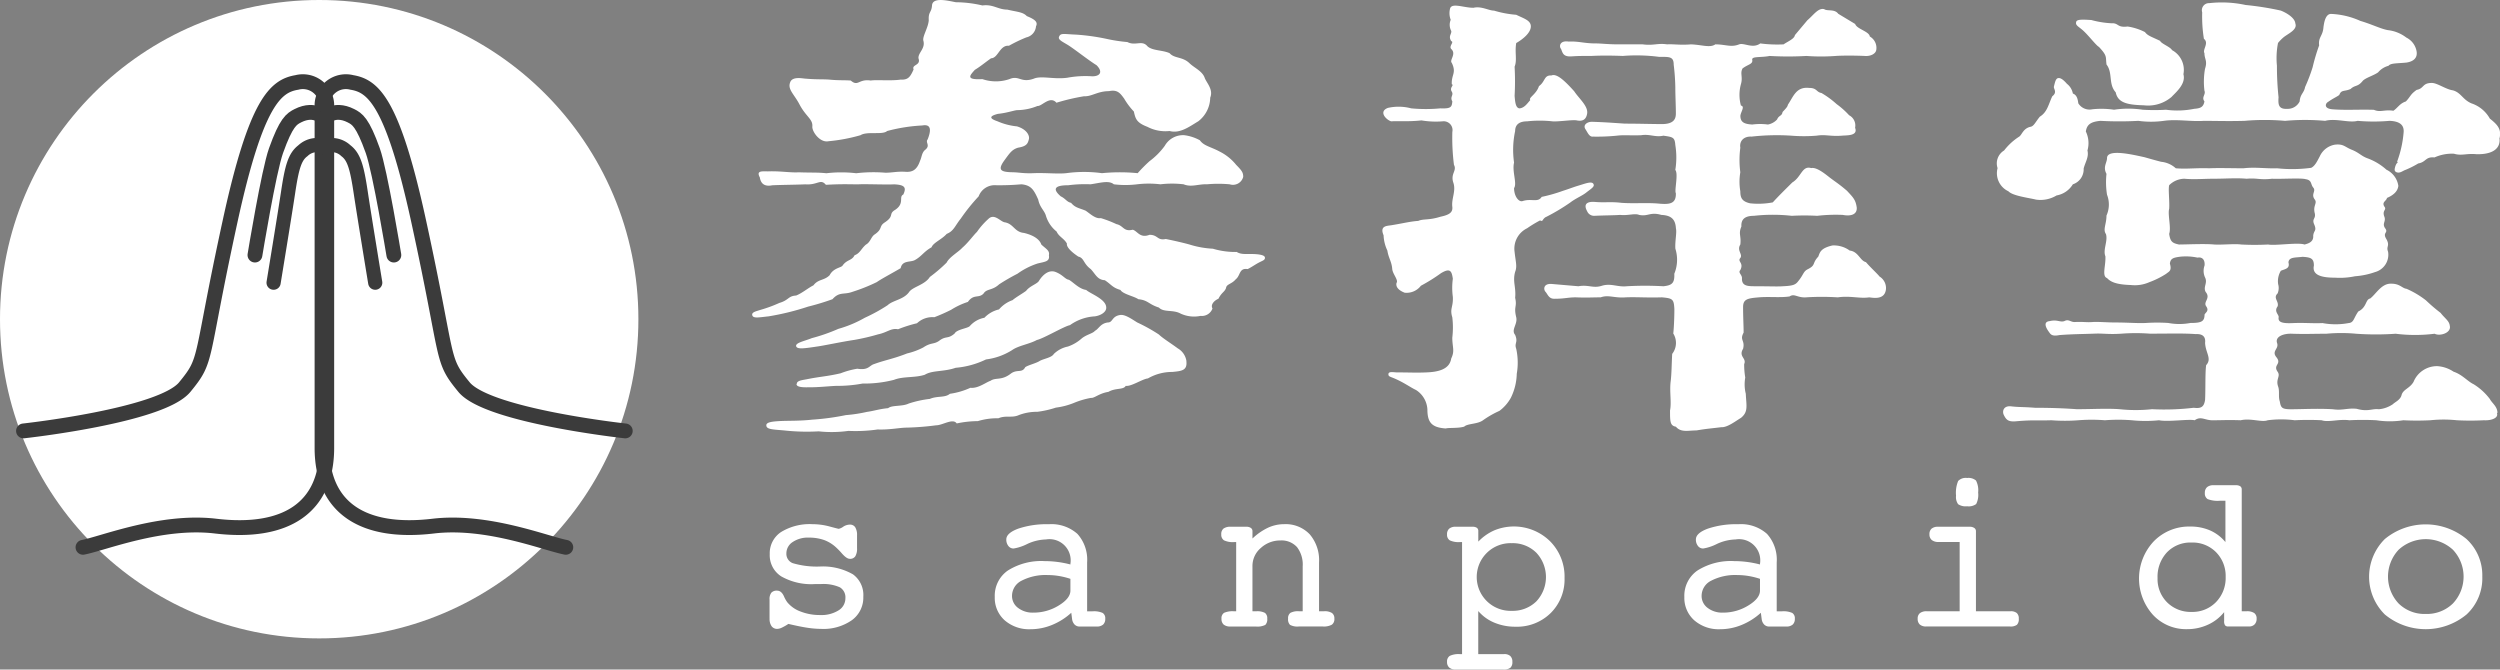 <svg xmlns="http://www.w3.org/2000/svg" xmlns:xlink="http://www.w3.org/1999/xlink" width="175.863" height="47.098" viewBox="0 0 175.863 47.098">
  <rect x="0" y="0" width="175.863" height="47.098" fill="#808080" stroke="none"/>
  <defs>
    <clipPath id="clip-path">
      <rect id="長方形_4747" data-name="長方形 4747" width="122.955" height="47.098" fill="#fff"/>
    </clipPath>
  </defs>
  <g id="グループ_2997" data-name="グループ 2997" transform="translate(-414.77 -7347)">
    <g id="グループ_2993" data-name="グループ 2993" transform="translate(414.77 7347)">
      <ellipse id="楕円形_460" data-name="楕円形 460" cx="22.454" cy="22.454" rx="22.454" ry="22.454" transform="translate(0 0)" fill="#fff"/>
      <path id="パス_891" data-name="パス 891" d="M96.75,372.825c1.417-.271,5.51-1.943,9.325-1.491,4.954.588,7.822-1.3,7.822-5.5V341.649a1.683,1.683,0,0,0-2.1-1.525c-1.49.248-2.864,1.355-4.688,9.717-2.191,10.043-1.536,9.685-3.2,11.713s-11.343,3.084-11.343,3.084" transform="translate(-90.912 -334.325)" fill="none" stroke="#3b3b3b" stroke-linecap="round" stroke-linejoin="round" stroke-width="1.043"/>
      <path id="パス_892" data-name="パス 892" d="M117.838,343.467c-.015-.336-.784-1.1-2-.483-.448.226-.824.458-1.54,2.462-.515,1.44-1.482,7.342-1.482,7.342" transform="translate(-94.882 -334.845)" fill="none" stroke="#3b3b3b" stroke-linecap="round" stroke-linejoin="round" stroke-width="1.043"/>
      <path id="パス_893" data-name="パス 893" d="M118.137,345.76a1.438,1.438,0,0,0-1.627.248c-.575.431-.781,1.175-1.045,2.943-.22,1.477-1.019,6.341-1.019,6.341" transform="translate(-95.2 -335.407)" fill="none" stroke="#3b3b3b" stroke-linecap="round" stroke-linejoin="round" stroke-width="0.998"/>
      <path id="パス_894" data-name="パス 894" d="M137.144,372.825c-1.418-.271-5.51-1.943-9.325-1.491-4.954.588-7.823-1.3-7.823-5.5V341.649a1.683,1.683,0,0,1,2.1-1.525c1.49.248,2.864,1.355,4.688,9.717,2.191,10.043,1.535,9.685,3.2,11.713s11.343,3.084,11.343,3.084" transform="translate(-97.343 -334.325)" fill="none" stroke="#3b3b3b" stroke-linecap="round" stroke-linejoin="round" stroke-width="1.043"/>
      <path id="パス_895" data-name="パス 895" d="M120.034,343.467c.015-.336.783-1.1,2-.483.449.226.825.458,1.541,2.462.515,1.44,1.482,7.342,1.482,7.342" transform="translate(-97.351 -334.845)" fill="none" stroke="#3b3b3b" stroke-linecap="round" stroke-linejoin="round" stroke-width="1.043"/>
      <path id="パス_896" data-name="パス 896" d="M120.06,345.76a1.438,1.438,0,0,1,1.627.248c.574.431.781,1.175,1.045,2.943.22,1.477,1.019,6.341,1.019,6.341" transform="translate(-97.356 -335.407)" fill="none" stroke="#3b3b3b" stroke-linecap="round" stroke-linejoin="round" stroke-width="0.998"/>
    </g>
    <g id="グループ_2992" data-name="グループ 2992" transform="translate(467.677 7347)">
      <g id="グループ_2991" data-name="グループ 2991" transform="translate(0 0)" clip-path="url(#clip-path)">
        <path id="パス_1016" data-name="パス 1016" d="M36.08,18.115c0,.163-.114.2-.305.293-.343.163-.533.326-.914.521-.61-.1-.5.456-.838.717-.305.359-.648.326-.685.619-.114.294-.305.294-.533.75-.305.13-.572.423-.419.685a.792.792,0,0,1-.838.521,2.248,2.248,0,0,1-1.409-.163c-.533-.293-1.18-.065-1.523-.423-.724-.228-.762-.522-1.448-.587-.267-.2-1.1-.359-1.257-.652-.571-.163-.648-.391-1.1-.684-.533-.032-.648-.424-.99-.783-.533-.391-.457-.783-.876-.88-.533-.359-.838-.685-.8-.913-.191-.359-.571-.489-.724-.847a2.247,2.247,0,0,1-.761-1.14c-.114-.359-.419-.554-.533-1.109-.305-.684-.495-1.01-1.181-1.076a17.409,17.409,0,0,1-1.79.066,1.2,1.2,0,0,0-1.219.782,13.382,13.382,0,0,0-1.257,1.564c-.419.522-.495.88-.99,1.076-.343.392-.952.62-1.067.945-.533.294-.685.62-1.143.88-.305.2-.914,0-1.028.587-.609.359-1.409.782-1.676.978a12.23,12.23,0,0,1-1.714.685c-.609.227-.914-.033-1.409.521a17.066,17.066,0,0,1-1.714.521,18.151,18.151,0,0,1-2.781.685c-.647.066-1.066.163-1.142-.065S.277,21.9.582,21.8a9.519,9.519,0,0,0,1.333-.489c.685-.2.609-.489,1.18-.521.419-.163.876-.554,1.219-.717.343-.456.762-.326,1.143-.717.267-.522.838-.522.914-.685.305-.424.648-.326.838-.717.38-.13.457-.456.8-.749.3-.163.343-.489.571-.685.648-.424.305-.587.761-.88.685-.456.229-.586.724-.88.685-.456.228-.912.571-1.076.229-.489.114-.684-.647-.717-.533.033-2.095-.032-2.513,0-.686,0-1.143-.032-2.286.033-.38-.456-.571.032-1.447-.033-.8.033-1.6.033-2.324.066-.495.1-.8-.066-.876-.554-.267-.489.153-.424.572-.424.914-.032,1.523.1,2.171.066.914.032,1.333,0,1.942.066a8.936,8.936,0,0,1,2.095,0A10.335,10.335,0,0,1,9.38,12.15c.495,0,.8-.1,1.409-.065.457.032.8-.1,1.028-.783.114-.228.114-.554.343-.749.42-.326,0-.521.191-.75.191-.489.343-1.108-.381-.977a11.931,11.931,0,0,0-2.475.391c-.305.293-1.409,0-1.866.293a11.976,11.976,0,0,1-2.248.424c-.609.13-1.18-.685-1.143-1.043.038-.521-.457-.685-.914-1.564-.38-.717-.838-1.043-.647-1.532.152-.456.914-.261,1.1-.261.762.065,1.181.032,1.638.065.685.066,1.067.032,1.524.066.533.456.533-.13,1.409,0C8.733,5.6,9.8,5.7,10.447,5.6c.533.032.685-.2.914-.717-.152-.359.533-.261.343-.782-.038-.392.5-.685.343-1.239-.077-.293.343-.912.38-1.434-.038-.619.191-.521.229-1.042.038-.62,1.143-.327,1.676-.229A8.366,8.366,0,0,1,16.2.384c.761-.1,1.1.293,1.751.293.686.163,1.1.163,1.372.456.572.228.8.423.648.717a.872.872,0,0,1-.686.782,10.6,10.6,0,0,0-1.219.587c-.647-.065-.761.88-1.256.88-.457.325-.762.586-1.143.815-.343.391-.685.716.533.652a2.95,2.95,0,0,0,1.9,0c.685-.294.8.294,1.714-.032.533-.228,1.41.065,2.362-.066a7.017,7.017,0,0,1,1.752-.1c.571,0,.761-.326.3-.782-.533-.326-1.523-1.109-1.98-1.4-.419-.261-.761-.391-.648-.619.114-.261.343-.163,1.219-.13a15.135,15.135,0,0,1,2.095.293,11.166,11.166,0,0,0,1.485.228c.572.294,1.029-.163,1.41.294.343.325,1.067.261,1.561.489.343.391.914.228,1.409.717.343.325.914.554,1.067,1.042.152.359.609.815.38,1.369a2.139,2.139,0,0,1-.838,1.662c-.648.391-1.295.88-2.019.685a2.722,2.722,0,0,1-1.561-.294c-.762-.293-.838-.554-.953-1.076a4.871,4.871,0,0,1-.685-.913c-.267-.358-.457-.652-1.067-.521-.8,0-1.219.391-1.752.359a14.776,14.776,0,0,0-1.942.456c-.456-.521-1.028.261-1.333.228a3.871,3.871,0,0,1-1.447.293c-.267.033-.724.2-1.333.261-.8.2-.419.392-.038.522a4.534,4.534,0,0,0,1.372.359c.685.2.914.652.838.912-.076.294-.152.49-.761.587-.419.13-.572.359-.952.88-.5.685-.267.815.456.847.572,0,.838.1,1.6.066.838-.033,1.714.065,2.286,0a9.21,9.21,0,0,1,2.513,0,12.854,12.854,0,0,1,2.513,0,10.276,10.276,0,0,1,.838-.847,4.974,4.974,0,0,0,1.067-1.076A1.477,1.477,0,0,1,30.4,9.51a3.078,3.078,0,0,1,1.1.359c.267.391.761.456,1.371.783a3.512,3.512,0,0,1,1.181.945c.419.423.495.554.495.847a.746.746,0,0,1-.952.521,8.661,8.661,0,0,0-1.6,0c-.571-.032-1.1.228-1.637,0a6.921,6.921,0,0,0-1.638,0,6.875,6.875,0,0,0-1.637,0,6.75,6.75,0,0,1-1.638,0c-.343-.294-.952-.1-1.637,0a9,9,0,0,0-1.561.066c-1.028,0-1.1.293-.533.782.343.163.419.392.724.456.3.359.571.359,1.028.554.3.2.685.587,1.067.521a8.109,8.109,0,0,1,1.1.424c.495.1.495.554,1.143.391.343.1.5.619,1.181.359.609,0,.533.423,1.143.294.648.13,1.333.293,1.676.391a6.589,6.589,0,0,0,1.637.293,5.5,5.5,0,0,0,1.676.228c.381.228.724.1,1.448.163.305.033.533.1.533.229m-5.522,7.3c.076.652-.343.685-.99.749a3.384,3.384,0,0,0-1.714.456c-.38.032-1.181.587-1.561.521-.153.294-.724.13-1.219.424-.648.1-.99.456-1.219.423a5.7,5.7,0,0,0-1.219.359,5.035,5.035,0,0,1-1.257.326,6.9,6.9,0,0,1-1.3.294,3.573,3.573,0,0,0-1.295.227c-.495.229-.914,0-1.448.229a4.593,4.593,0,0,0-1.447.2,7.354,7.354,0,0,0-1.485.163c-.267-.391-.99.131-1.448.131a19.25,19.25,0,0,1-2.057.163c-.495,0-1.219.163-2.056.13a10.823,10.823,0,0,1-2.057.1,8.526,8.526,0,0,1-2.095.032,14.7,14.7,0,0,1-2.437-.065C1.42,30.207,1,30.207,1,29.914c0-.2.343-.261.952-.294s1.371,0,2.285-.1A17.485,17.485,0,0,0,6.6,29.2a10.164,10.164,0,0,0,1.485-.227c.495-.066.838-.2,1.485-.261.267-.227.99-.1,1.447-.325a7.451,7.451,0,0,1,1.485-.326c.533-.228,1.067-.066,1.41-.359a5.2,5.2,0,0,0,1.447-.424c.533.066,1.1-.391,1.409-.489.381-.261.761,0,1.409-.489.457-.359.8-.032,1.028-.456.114-.13.8-.293,1.029-.456.3-.163.838-.227.99-.489a1.986,1.986,0,0,1,.99-.521,2.852,2.852,0,0,0,.953-.554c.343-.293.8-.359.952-.554.267-.13.38-.521.914-.587.343,0,.267-.424.838-.522.343-.065.8.261,1.219.522a11.852,11.852,0,0,1,1.524.847c.267.261.8.587,1.333.978a1.243,1.243,0,0,1,.609.913M3.1,24.373c-.076-.261.533-.359,1.1-.587a12.569,12.569,0,0,0,1.866-.652,8.186,8.186,0,0,0,1.866-.783,11.862,11.862,0,0,0,1.6-.88c.381-.359,1.143-.391,1.524-.945.267-.359,1.1-.489,1.447-1.043a10.627,10.627,0,0,0,1.181-1.01c.191-.392.838-.75,1.1-1.043.419-.359.838-.945,1.028-1.109a5.1,5.1,0,0,1,.8-.912c.419-.424.838.163,1.143.227.647.1.685.685,1.371.75.685.163,1.1.456,1.219.815.305.293.61.423.533.749.077.456-.267.456-.8.587a5.143,5.143,0,0,0-1.409.717A14.449,14.449,0,0,0,17.379,20c-.495.456-.876.294-1.1.652-.343.359-.685,0-1.1.587a5.117,5.117,0,0,0-1.18.554,12.7,12.7,0,0,1-1.181.522,1.576,1.576,0,0,0-1.219.424,9.544,9.544,0,0,0-1.333.423c-.495-.1-.761.228-1.409.359a14.85,14.85,0,0,1-1.676.391c-.876.13-2.095.392-2.552.456-.876.13-1.448.228-1.524,0m.038,2.64c0-.228.343-.261.685-.326.99-.2,1.448-.2,2.4-.423A5.892,5.892,0,0,1,7.4,25.937c.8.13.838-.228,1.18-.326.8-.293,1.333-.358,2.323-.749a4.763,4.763,0,0,0,1.143-.423c.533-.359.723-.2,1.1-.456.5-.391.609-.1,1.1-.522.152-.293.914-.359,1.067-.521a1.816,1.816,0,0,1,1.028-.587,2.048,2.048,0,0,1,1.028-.587,2.224,2.224,0,0,1,.952-.652c.228-.2.685-.456.952-.652.267-.359.8-.489.914-.717.267-.423.685-.782,1.143-.619.533.2.686.521.953.554.3.163.723.652,1.219.716.266.261,1.447.652,1.408,1.271,0,.261-.343.522-.8.587a3.323,3.323,0,0,0-1.752.619c-.381.066-1.866.945-2.324,1.043-.533.294-1.3.392-1.752.717a4.479,4.479,0,0,1-1.829.652,6.025,6.025,0,0,1-2.132.587c-.838.293-1.638.163-2.171.489-.685.228-1.524.1-2.171.359a8.357,8.357,0,0,1-2.209.261,9.648,9.648,0,0,1-1.866.163c-.647.032-1.18.1-1.866.1-.3,0-.914.032-.914-.228" transform="translate(0 0)" fill="#fff"/>
        <path id="パス_1017" data-name="パス 1017" d="M70.337,15.408c-.267.2-.153.326-.381.228a8.613,8.613,0,0,0-.914.554,1.591,1.591,0,0,0-.876,1.663c.076.717.191,1.01.038,1.4-.191.685.076,1.076,0,1.826.152.652-.114.587.076,1.369.114.49-.381.88-.076,1.239.228.554-.076.554.076.978a4.571,4.571,0,0,1,.038,1.76,4.012,4.012,0,0,1-.42,1.695,2.9,2.9,0,0,1-.8.913,6.707,6.707,0,0,0-1.143.652c-.381.294-1.1.228-1.333.456-.419.13-1.1.065-1.295.13-.99-.066-1.295-.424-1.295-1.336a1.726,1.726,0,0,0-.8-1.369c-.419-.2-.838-.522-1.524-.816-.305-.13-.419-.13-.419-.293,0-.228.381-.13.609-.13.914,0,1.333.032,2.057,0,.876-.032,1.637-.228,1.752-.978.267-.554.076-.783.076-1.467a5.994,5.994,0,0,0,0-1.434c-.191-.619.076-.717.038-1.434a4.706,4.706,0,0,1,0-1.271c-.077-.554-.191-.783-.838-.392a12.239,12.239,0,0,1-1.409.88,1.262,1.262,0,0,1-1.143.489c-.343-.13-.648-.359-.572-.685.153-.2-.267-.619-.3-.978-.038-.522-.267-.783-.343-1.3a2.755,2.755,0,0,1-.267-1.076c-.305-.717.3-.652.609-.717.8-.131,1.295-.261,1.828-.294.381-.163.724-.032,1.562-.293.609-.13.876-.294.838-.685-.076-.587.267-1.108.076-1.695-.228-.652.267-.847.038-1.271a15.229,15.229,0,0,1-.114-2.314.621.621,0,0,0-.648-.75A6.116,6.116,0,0,1,61.615,8.6c-.953.1-1.6.032-2.133.065-.343-.1-.914-.684-.229-.945a3.451,3.451,0,0,1,1.638.032,10.846,10.846,0,0,0,2.057,0c.761.032.8-.1.838-.489-.191-.326.114-.424-.038-.685-.19-.294.191-.456,0-.522-.038-.684.343-.782,0-1.5-.19-.2.343-.619-.038-.978-.191-.2.228-.49,0-.554-.229-.359.038-.489,0-.717a.907.907,0,0,1-.038-.783,1.277,1.277,0,0,1-.038-.815c.152-.391.952-.032,1.637-.032.571-.13,1.067.2,1.447.2a7.382,7.382,0,0,0,1.562.293c.533.261,1.028.392,1.028.815,0,.456-.571.913-1.028,1.173-.114.652.076,1.206-.114,1.662a18.49,18.49,0,0,1,0,2.054c.038.456.076.847.343.88.343-.032.533-.326.762-.587-.152-.163.419-.391.609-.978.457-.326.343-.783.876-.75.381-.163.952.392,1.6,1.108.343.522.99,1.043.914,1.565-.076.489-.381.554-.724.489-.267-.066-1.295.1-1.714.065a8.206,8.206,0,0,0-1.79,0c-.456,0-.838.163-.838.685a6.273,6.273,0,0,0-.076,2.217c-.153.619.228,1.466,0,1.793,0,.587.343,1.01.609.912.609-.2,1.067.131,1.333-.293a10.961,10.961,0,0,0,1.485-.423c.419-.131.647-.229,1.066-.359.457-.131.914-.326,1.067-.163.153.2-.076.326-.457.619-.267.228-.761.424-1.142.717a14.158,14.158,0,0,1-1.752,1.043M92.123,1.817c.114.359.99.521,1.029.88a.919.919,0,0,1,.456.945c-.038.261-.38.456-.8.424-.686-.033-1.638-.033-2.057,0a14.061,14.061,0,0,1-2.057,0,22.746,22.746,0,0,1-2.589,0c-.648.13-1.3,0-1.219.293.038.294-.305.294-.686.587-.191.359.038.587-.114,1.108a2.842,2.842,0,0,0,0,1.5c.3.066,0,.424-.038.717,0,.456.267.587.838.619a4.2,4.2,0,0,1,1.1,0,1.161,1.161,0,0,0,.647-.359c.114-.293.343-.228.381-.521.343-.359.343-.391.381-.522.38-.554.571-1.271,1.485-1.173.571,0,.495.293.876.359a6.466,6.466,0,0,1,1.067.782,5.822,5.822,0,0,1,.876.783.808.808,0,0,1,.419.88c.229.587-.609.522-.914.554-.838.066-1.143-.1-1.79,0a10.919,10.919,0,0,1-1.79,0,15.89,15.89,0,0,0-2.78.066c-.572-.033-.876.325-.8.782a6.564,6.564,0,0,0,0,1.728,3.894,3.894,0,0,0,0,1.336c0,.456.114.717.685.847a5.4,5.4,0,0,0,1.6-.066c.381-.423.914-.945,1.371-1.4.648-.392.685-1.207,1.333-1.011.419-.1,1.143.554,1.372.717.343.261.571.391,1.143.88.419.456.609.619.685,1.173.038.424-.3.652-.99.522a11.406,11.406,0,0,0-1.79.065,16.489,16.489,0,0,0-1.79,0,12.017,12.017,0,0,0-2.666,0c-.571,0-.914.2-.876.75-.228.521,0,.652-.076,1.271-.267.424.191.685,0,.945-.228.261.267.326,0,.848-.191.2.152.325.114.619,0,.489.38.521.876.521,1.1,0,1.6.032,2.019,0,.685-.032.876-.1,1.066-.359.381-.456.343-.685.686-.847.571-.294.267-.391.724-.88.114-.294.152-.587.99-.783a1.894,1.894,0,0,1,1.219.359c.609.066.723.717,1.143.815.267.325.838.847.952,1.01a.955.955,0,0,1,.457.88c-.077.783-.876.62-1.181.587-.685.1-1.333-.13-2.209,0a17.323,17.323,0,0,0-2.248,0c-.609.033-.8-.293-1.143-.065-.647.1-1.447,0-2.171.065-.8.066-1.1.131-1.1.685,0,.717.038,1.3.038,1.793-.3.554.114.522-.038,1.141-.343.554.267.652.076,1.076a5.441,5.441,0,0,0,.076.945,2.722,2.722,0,0,0,.038,1.14c.038.848.191,1.271-.343,1.7-.343.2-.953.684-1.372.652-.8.1-.99.1-1.752.228-.572,0-1.1.163-1.448-.261C79.1,30.076,79.1,29.782,79.1,29c.114-.554-.038-1.271.038-1.988.076-.554.076-1.369.114-1.988a1.255,1.255,0,0,0,.076-1.434c.038-.326.077-1.043.077-1.728-.038-.684-.114-.749-.876-.815-1.1.033-1.79-.032-2.552,0-.762.066-1.219-.2-1.753,0-.647,0-.952.033-1.752,0-.571,0-.761.1-1.523.1-.381,0-.457-.325-.609-.489s-.153-.587.419-.554l1.9.163c.685-.13,1.028.163,1.637-.032.648-.2,1.1.1,1.753.032a22.842,22.842,0,0,1,2.589,0c.533-.066.8-.163.762-.88a2.579,2.579,0,0,0,.076-1.76c-.038-.522.114-1.141.038-1.435-.038-.684-.38-.912-1.028-.945-.8-.228-.914.13-1.561,0-.305-.13-.8.065-1.333,0-.381.032-1.143.032-1.829.065a.527.527,0,0,1-.495-.326c-.305-.554.076-.684.533-.652.761.066,1.067-.032,1.9.066.99.065,1.79-.033,2.742.065.571.032,1.1.032,1.066-.749-.114-.163.191-1.369-.038-1.63a5.473,5.473,0,0,0,0-1.76c-.038-.554-.191-.554-.838-.652-.571.13-.952-.13-1.561-.032-.8.032-1.181-.033-1.714.032a14.166,14.166,0,0,1-1.676.066c-.267.032-.38-.294-.533-.522-.191-.293.114-.521.457-.521.952.032,1.333.065,2.324.13.99,0,1.981.032,2.59.032.876,0,.99-.391.99-.749,0-.554-.038-1.238-.038-1.826a14.992,14.992,0,0,0-.114-1.6c0-.587-.305-.554-1.028-.554a12.174,12.174,0,0,0-2.552-.065c-.914-.033-1.524-.033-2.209,0-.762,0-.914,0-1.409.032-.572.032-.609-.228-.724-.521-.152-.163-.114-.619.533-.521.724-.033,1.067.13,1.9.13.419,0,.838.066,1.638.066h1.676c.761.1,1.028-.1,1.714,0,.419-.032.914.065,1.676,0,.8.032,1.333.261,1.714,0,.724,0,1.1.228,1.676,0,.343-.13.952.326,1.485-.066a9.168,9.168,0,0,0,1.637.066c.343-.228.761-.391.8-.652l.876-1.043c.457-.392.762-.88,1.181-.783.228.163.724-.032.99.326Z" transform="translate(-14.528 -0.13)" fill="#fff"/>
        <path id="パス_1018" data-name="パス 1018" d="M151.611,9.762c.114.913-.762,1.173-1.638,1.141-.685-.066-1.028.13-1.561-.032a2.972,2.972,0,0,0-1.371.261c-.648-.066-.572.325-1.143.423a6.37,6.37,0,0,1-.99.489c-.191.1-.343.2-.533.131-.153-.066-.153-.163-.115-.326.115-.456.267-.294.152-.424a7.648,7.648,0,0,0,.457-2.053c.038-.424-.152-.783-.99-.814a13.07,13.07,0,0,1-2.247,0c-.609.163-1.523-.2-2.285,0a15.762,15.762,0,0,0-2.818,0,16.54,16.54,0,0,0-2.857,0c-1.219.032-2.019,0-2.857,0-.875.065-1.9-.131-2.818,0a6.569,6.569,0,0,1-1.79,0,24.4,24.4,0,0,1-2.666,0c-.685.065-.952.26-1.027.749a1.875,1.875,0,0,1,.114,1.336c.114.457-.153.815-.267,1.271a1.109,1.109,0,0,1-.761,1.109,1.672,1.672,0,0,1-1.143.782,2.185,2.185,0,0,1-1.447.294c-.534-.131-1.638-.261-1.943-.587a1.4,1.4,0,0,1-.761-1.629,1.056,1.056,0,0,1,.457-1.239,4.2,4.2,0,0,1,1.067-.978c.191-.13.267-.553.762-.684.266-.033.342-.293.685-.716.533-.327.611-.881.877-1.436.38-.293.076-.52.114-.683.076-.294.114-.523.267-.587.191-.066.42.13.648.391a1.127,1.127,0,0,1,.419.685c.267.1.343.359.381.685a.928.928,0,0,0,.99.423,6.033,6.033,0,0,1,1.524.032,6.754,6.754,0,0,1,2.019,0,13.505,13.505,0,0,0,1.638,0,5.883,5.883,0,0,0,1.98-.064c.419-.033.648-.1.724-.523-.229-.293.114-.489,0-.749a5.263,5.263,0,0,1,.038-1.532c.191-.587-.038-.685-.038-1.109-.152-.261.343-.717-.038-1.01A9.957,9.957,0,0,1,130.7.929.5.5,0,0,1,131.2.278a7.887,7.887,0,0,1,2.552.13A20.683,20.683,0,0,1,136.224.8c.267.1.99.456,1.029.912.152.424-.457.685-.8.945a2.856,2.856,0,0,0-.42.424,5.518,5.518,0,0,0-.076,1.6,20.689,20.689,0,0,0,.114,2.217c-.038.521,0,.847.609.816a.932.932,0,0,0,.876-.523c.038-.521.305-.586.381-1.01a12.066,12.066,0,0,0,.533-1.4,13.594,13.594,0,0,1,.457-1.532c-.075-.587.267-.652.305-1.3.038-.229.114-.913.533-.913a5.556,5.556,0,0,1,2.057.49c.875.26,1.408.553,1.942.651a2.6,2.6,0,0,1,1.295.522,1.338,1.338,0,0,1,.724.978c.077.489-.267.717-.724.783-.685.065-1.1.032-1.256.227a1.422,1.422,0,0,0-.724.456c-.305.228-.914.391-1.1.62-.343.423-.533.261-.838.554-.457.2-.648.032-.8.423-.227.163-.38.2-.838.521-.152.13-.227.457.42.489.875.066,1.865,0,2.855.032.457.2.724-.032,1.372.066.3-.2.456-.522.876-.653.343-.359.3-.489.762-.815.533-.1.381-.488,1.067-.488.382,0,.99.456,1.485.521.571.163.686.652,1.295.913a2.324,2.324,0,0,1,1.3,1.075c.495.392.838.719.685,1.369m-.191,19.328c.152.392-.457.554-.914.522a18.419,18.419,0,0,1-1.9,0,8.934,8.934,0,0,0-1.866,0,18.6,18.6,0,0,1-1.9,0,6.159,6.159,0,0,1-1.9,0,18.4,18.4,0,0,0-1.9,0c-.723-.1-1.485.163-1.942,0a18.419,18.419,0,0,0-1.9,0,7.424,7.424,0,0,0-1.9,0c-.419.163-1.181-.163-1.9,0-.914-.032-1.257,0-1.9,0-.609.032-.875-.326-1.333,0-.419-.1-1.866.13-2.513,0a9.315,9.315,0,0,1-1.906,0,12.282,12.282,0,0,0-1.9,0,11.843,11.843,0,0,0-1.867,0,12.445,12.445,0,0,1-1.9,0c-.876.032-1.257-.032-2.4.065-.61.066-.763-.065-.952-.456-.114-.261,0-.652.533-.587.57.065.8.032,1.675.1,1.028,0,2.019.033,2.933.1,1.066,0,2.132-.065,3.008,0a10.655,10.655,0,0,0,2.285,0,17.384,17.384,0,0,0,2.933-.1c.534.066.724-.065.8-.554.038-.717,0-1.956.076-2.445.419-.456-.038-.847-.076-1.564.038-.293-.038-.652-.648-.619-.876-.065-1.828-.032-3.236-.032a13.251,13.251,0,0,0-1.982,0c-.952.065-1.294-.032-1.941,0-.877.032-1.562.032-2.438.1-.5.1-.61-.032-.723-.2-.343-.456-.343-.749.037-.782.533-.13.724.1,1.029,0,.305-.163.42.065.724.065.609-.032.8.032,1.256,0,.38-.032.99.032,1.676.032.838,0,1.561.066,2.095.033a12.136,12.136,0,0,1,1.562,0,4.169,4.169,0,0,0,1.561,0c.762,0,.99-.1.99-.587.076-.163.343-.261.115-.587s.343-.554-.038-1.01c-.19-.358.153-.618-.038-1.01a1.108,1.108,0,0,1-.038-.848c.038-.391-.152-.619-.495-.554a3.9,3.9,0,0,0-1.218-.066c-.5.066-.686.13-.725.489.153.523-.076.554-.267.718a5.977,5.977,0,0,1-1.18.586,2.517,2.517,0,0,1-1.3.2c-.99-.033-1.408-.2-1.676-.49-.38-.13-.076-.88-.114-1.532-.19-.456.191-1.075.038-1.564-.228-.326.038-.685.038-1.3a1.893,1.893,0,0,0,.038-1.466,5.575,5.575,0,0,1-.038-1.468c-.267-.488.038-.781.038-1.108,0-.685,1.866-.228,2.628-.065.457.13.8.228,1.181.325a1.781,1.781,0,0,1,1.029.456c.8.066,1.295-.032,2.361,0,.609-.032,1.676,0,2.4,0,.838-.1,1.6.032,2.362,0a9.954,9.954,0,0,0,2.4-.032c.267-.13.419-.456.609-.815a1.427,1.427,0,0,1,1.066-.815c.61-.066.686.163,1.182.359s.648.423,1.066.587a4.1,4.1,0,0,1,1.371.815,1.5,1.5,0,0,1,.838,1.14c-.038.326-.267.621-.8.847-.038.229-.419.294-.152.652.114.2-.19.228-.038.652.152.359-.191.489.075.847.229.327-.227.261.077.75.266.489-.038.489.115.88a1.264,1.264,0,0,1-.915,1.434,5.351,5.351,0,0,1-1.409.294,5.165,5.165,0,0,1-1.409.1c-.838,0-1.637-.131-1.485-.848,0-.489-.191-.586-.8-.619-.5.066-.953,0-.99.392.114.423-.191.456-.533.586a1.42,1.42,0,0,0-.191.945.985.985,0,0,1-.038.652c-.343.326.114.554,0,.912-.267.359.076.554.076.751-.076.39.305.456,1.029.423.762-.033,1.371.032,2.056,0a4.955,4.955,0,0,0,1.829,0c.381-.033.343-.326.685-.816.61-.292.495-.847.838-.912.42-.326.8-1.075,1.487-1.043.609,0,.761.326,1.066.359a6.222,6.222,0,0,1,1.371.815,12.012,12.012,0,0,0,1.029.88c.3.392.609.554.647.913.115.489-.685.749-1.067.554a11.021,11.021,0,0,1-2.742,0,19.908,19.908,0,0,1-2.78,0,11.24,11.24,0,0,0-2.095,0c-.99,0-1.448.032-2.4,0-.609-.032-1.219.2-1.067.652.152.424-.42.554-.038,1.011.381.489-.267.521.076,1.01.229.326-.152.521.038,1.043.115.326,0,.717.115,1.042.076.456.152.554.8.554.761,0,1.866-.065,2.932,0,.685.1,1.028-.1,1.677-.032.8.228,1.1-.032,1.561.032a2.087,2.087,0,0,0,.99-.359c.114-.13.533-.293.61-.652.115-.392.571-.456.838-.913a1.778,1.778,0,0,1,1.676-1.108,2.327,2.327,0,0,1,1.143.391c.609.2.99.685,1.409.88a4.2,4.2,0,0,1,1.143,1.043c.153.294.533.522.533.978m-29.1-26.857c-.343-.326-.61-.391-.533-.652.038-.2.533-.163,1.066-.131a6.64,6.64,0,0,0,1.409.228c.533-.032.381.326,1.143.228a4.074,4.074,0,0,1,1.219.391c.191.261.457.326,1.067.619.076.2.724.424.838.652a1.577,1.577,0,0,1,.8,1.695c.191.685-.533,1.271-.838,1.6a2.543,2.543,0,0,1-1.942.586c-1.143-.033-1.83-.163-1.982-.913-.533-.587-.191-1.369-.647-1.955-.077-.554.077-.587-.533-1.239-.191-.1-.685-.749-1.066-1.108M137.9,17.259c.228-.065.647-.163.609-.619.038-.391.266-.326.076-.782-.191-.423.114-.392.038-.783-.152-.554.191-.717,0-.978-.3-.392.114-.587-.114-.848-.191-.227-.077-.521-.533-.587-.305-.1-1.79,0-2.362-.032-.876.1-1.028-.066-1.79,0-.724-.066-1.485,0-2.324,0-.685,0-1.371.065-2.056,0a1.546,1.546,0,0,0-1.067.456c-.076.294.038,1.109,0,1.663-.114.39.153,1.335,0,1.759.077.554.229.652.685.749.533,0,1.828-.065,2.476,0,.609.033,1.448-.065,1.9,0a18.257,18.257,0,0,0,1.906,0c.456.1,2.095-.163,2.552,0" transform="translate(-28.693 -0.057)" fill="#fff"/>
        <path id="パス_1019" data-name="パス 1019" d="M1.629,55.6V54.254a.726.726,0,0,1,.126-.478.509.509,0,0,1,.406-.145q.311,0,.493.426a2.169,2.169,0,0,0,.22.387,2.173,2.173,0,0,0,.941.657,3.7,3.7,0,0,0,1.374.246,2.277,2.277,0,0,0,1.29-.326.993.993,0,0,0,.486-.858.816.816,0,0,0-.391-.767,2.85,2.85,0,0,0-1.34-.227H4.817a4.274,4.274,0,0,1-2.361-.539,1.76,1.76,0,0,1-.813-1.564,1.789,1.789,0,0,1,.793-1.556,3.855,3.855,0,0,1,2.228-.554,4.6,4.6,0,0,1,1.192.163c.4.108.618.163.637.163a.819.819,0,0,0,.319-.148.867.867,0,0,1,.463-.148.427.427,0,0,1,.383.19,1.043,1.043,0,0,1,.126.569v.888a1.054,1.054,0,0,1-.122.581.432.432,0,0,1-.386.179q-.228,0-.563-.386a5.178,5.178,0,0,0-.386-.4,2.531,2.531,0,0,0-.858-.536A3.183,3.183,0,0,0,4.4,49.9a1.92,1.92,0,0,0-1.15.315.951.951,0,0,0-.437.8.7.7,0,0,0,.448.683,5.957,5.957,0,0,0,1.928.235,4.26,4.26,0,0,1,2.308.551,1.8,1.8,0,0,1,.728,1.582,1.96,1.96,0,0,1-.8,1.64,3.49,3.49,0,0,1-2.171.615,6.618,6.618,0,0,1-.965-.08q-.531-.08-1.335-.27a3.616,3.616,0,0,1-.456.261.8.8,0,0,1-.319.088.476.476,0,0,1-.406-.187.87.87,0,0,1-.141-.535" transform="translate(-0.402 -12.082)" fill="#fff"/>
        <path id="パス_1020" data-name="パス 1020" d="M28.046,55.188a4.58,4.58,0,0,1-1.356.857,3.971,3.971,0,0,1-1.506.3,2.612,2.612,0,0,1-1.826-.63,2.109,2.109,0,0,1-.694-1.64,2.155,2.155,0,0,1,.922-1.86,4.4,4.4,0,0,1,2.593-.661,6.946,6.946,0,0,1,.888.057,7.3,7.3,0,0,1,.919.179v-.053a1.492,1.492,0,0,0-1.716-1.708,3.331,3.331,0,0,0-1.321.319,3.24,3.24,0,0,1-.964.319.448.448,0,0,1-.364-.179.706.706,0,0,1-.145-.459q0-.447.839-.759a6.255,6.255,0,0,1,2.144-.311,2.749,2.749,0,0,1,2.019.679,2.714,2.714,0,0,1,.683,2.008v3.439h.372a1.522,1.522,0,0,1,.721.114.443.443,0,0,1,.182.41.524.524,0,0,1-.151.41.663.663,0,0,1-.456.137H28.638a.489.489,0,0,1-.349-.13.662.662,0,0,1-.182-.371ZM27.985,52.8a5.465,5.465,0,0,0-.809-.2,4.769,4.769,0,0,0-.777-.065,3.664,3.664,0,0,0-1.845.395,1.194,1.194,0,0,0-.676,1.063,1.039,1.039,0,0,0,.422.85,1.672,1.672,0,0,0,1.074.334,3.356,3.356,0,0,0,1.787-.5q.824-.5.824-1.051Z" transform="translate(-5.594 -12.082)" fill="#fff"/>
        <path id="パス_1021" data-name="パス 1021" d="M44.867,55.081V50.215h-.144a1.447,1.447,0,0,1-.71-.122.461.461,0,0,1-.194-.425.485.485,0,0,1,.16-.406.839.839,0,0,1,.516-.126H45.58a.537.537,0,0,1,.319.084.267.267,0,0,1,.114.227v.517a4.176,4.176,0,0,1,1.1-.763,2.7,2.7,0,0,1,1.128-.246,2.332,2.332,0,0,1,1.8.713,2.8,2.8,0,0,1,.656,1.973v3.439h.359a.937.937,0,0,1,.551.125.464.464,0,0,1,.168.4.476.476,0,0,1-.179.421,1.165,1.165,0,0,1-.636.126H49.279a1.1,1.1,0,0,1-.624-.114.546.546,0,0,1-.136-.433.469.469,0,0,1,.16-.41,1.12,1.12,0,0,1,.6-.114h.267V51.923a2.016,2.016,0,0,0-.4-1.355,1.464,1.464,0,0,0-1.171-.467,2.006,2.006,0,0,0-1.369.524,1.66,1.66,0,0,0-.594,1.3v3.158h.266a1.144,1.144,0,0,1,.615.114.471.471,0,0,1,.16.41.546.546,0,0,1-.137.433,1.214,1.214,0,0,1-.668.114H44.457a.706.706,0,0,1-.467-.133.515.515,0,0,1-.156-.414.448.448,0,0,1,.179-.414,1.483,1.483,0,0,1,.7-.11Z" transform="translate(-10.815 -12.082)" fill="#fff"/>
        <path id="パス_1022" data-name="パス 1022" d="M67.1,58.15h1.822a.609.609,0,0,1,.433.136.538.538,0,0,1,.145.41.529.529,0,0,1-.141.417.769.769,0,0,1-.5.122H65.519a.678.678,0,0,1-.459-.137.506.506,0,0,1-.155-.4.462.462,0,0,1,.194-.425,1.466,1.466,0,0,1,.717-.121h.145V50.27h-.145a1.475,1.475,0,0,1-.717-.121.462.462,0,0,1-.194-.426.5.5,0,0,1,.155-.4.694.694,0,0,1,.459-.133h1.154a.562.562,0,0,1,.33.076.272.272,0,0,1,.1.235v.737a3.5,3.5,0,0,1,1.143-.8,3.63,3.63,0,0,1,3.9.768A3.523,3.523,0,0,1,73.17,52.8a3.318,3.318,0,0,1-.972,2.46,3.375,3.375,0,0,1-2.482.963,3.787,3.787,0,0,1-1.481-.284A3,3,0,0,1,67.1,55.12Zm2.354-3.044a2.365,2.365,0,0,0,1.731-.664,2.5,2.5,0,0,0,0-3.423,2.354,2.354,0,0,0-1.727-.672,2.381,2.381,0,1,0,0,4.759" transform="translate(-16.019 -12.137)" fill="#fff"/>
        <path id="パス_1023" data-name="パス 1023" d="M92.45,55.188a4.58,4.58,0,0,1-1.356.857,3.971,3.971,0,0,1-1.506.3,2.612,2.612,0,0,1-1.826-.63,2.109,2.109,0,0,1-.694-1.64,2.155,2.155,0,0,1,.922-1.86,4.4,4.4,0,0,1,2.593-.661,6.945,6.945,0,0,1,.888.057,7.3,7.3,0,0,1,.919.179v-.053a1.492,1.492,0,0,0-1.716-1.708,3.331,3.331,0,0,0-1.321.319,3.24,3.24,0,0,1-.964.319.448.448,0,0,1-.364-.179.706.706,0,0,1-.145-.459q0-.447.839-.759a6.255,6.255,0,0,1,2.144-.311,2.749,2.749,0,0,1,2.019.679,2.714,2.714,0,0,1,.683,2.008v3.439h.372a1.522,1.522,0,0,1,.721.114.443.443,0,0,1,.182.41.524.524,0,0,1-.151.41.663.663,0,0,1-.456.137H93.042a.489.489,0,0,1-.349-.13.662.662,0,0,1-.182-.371ZM92.389,52.8a5.465,5.465,0,0,0-.809-.2,4.769,4.769,0,0,0-.777-.065,3.664,3.664,0,0,0-1.845.395,1.194,1.194,0,0,0-.676,1.063,1.039,1.039,0,0,0,.422.85,1.672,1.672,0,0,0,1.074.334,3.356,3.356,0,0,0,1.787-.5q.824-.5.824-1.051Z" transform="translate(-21.489 -12.082)" fill="#fff"/>
        <path id="パス_1024" data-name="パス 1024" d="M112.958,54.016h2.437a.648.648,0,0,1,.437.125.511.511,0,0,1,.14.4.555.555,0,0,1-.133.429.75.75,0,0,1-.489.117h-5.883a.662.662,0,0,1-.456-.136.523.523,0,0,1-.152-.41.477.477,0,0,1,.16-.395.75.75,0,0,1,.478-.13h2.315V49.143h-1.485a.719.719,0,0,1-.477-.139.5.5,0,0,1-.163-.4.5.5,0,0,1,.152-.4.676.676,0,0,1,.455-.132h2.224a.548.548,0,0,1,.322.084.265.265,0,0,1,.118.227Zm-1.4-8.13a2.191,2.191,0,0,1,.148-1.033.738.738,0,0,1,.633-.212.813.813,0,0,1,.623.179,1.5,1.5,0,0,1,.151.847,1.418,1.418,0,0,1-.14.808.889.889,0,0,1-.634.156.955.955,0,0,1-.633-.145.862.862,0,0,1-.148-.6" transform="translate(-26.867 -11.017)" fill="#fff"/>
        <path id="パス_1025" data-name="パス 1025" d="M135.809,55.253a.271.271,0,0,1-.224-.08.5.5,0,0,1-.065-.307v-.622a3.1,3.1,0,0,1-1.139.884,3.492,3.492,0,0,1-1.481.315,3.176,3.176,0,0,1-2.4-1.021,3.821,3.821,0,0,1,.065-5.154,3.472,3.472,0,0,1,2.574-1.044,3.408,3.408,0,0,1,1.4.277,2.926,2.926,0,0,1,1.071.816V46.41h-.4a1.946,1.946,0,0,1-.853-.118.461.461,0,0,1-.194-.429.516.516,0,0,1,.156-.41.664.664,0,0,1,.452-.136h1.556a.556.556,0,0,1,.33.076.271.271,0,0,1,.1.235v8.555h.341a.905.905,0,0,1,.539.126.464.464,0,0,1,.167.4.545.545,0,0,1-.144.4.524.524,0,0,1-.387.144Zm-4.973-3.408a2.309,2.309,0,0,0,.676,1.716,2.339,2.339,0,0,0,1.715.668,2.3,2.3,0,0,0,1.724-.694,2.428,2.428,0,0,0,.675-1.765,2.376,2.376,0,0,0-.672-1.738,2.318,2.318,0,0,0-1.727-.683,2.285,2.285,0,0,0-1.731.691,2.506,2.506,0,0,0-.66,1.806" transform="translate(-31.969 -11.184)" fill="#fff"/>
        <path id="パス_1026" data-name="パス 1026" d="M158.983,52.657a3.465,3.465,0,0,1-1.109,2.657,4.513,4.513,0,0,1-5.746,0,3.735,3.735,0,0,1,0-5.31,4.517,4.517,0,0,1,5.742,0,3.453,3.453,0,0,1,1.112,2.65M155,55.275a2.613,2.613,0,0,0,1.917-.739,2.752,2.752,0,0,0,0-3.775,2.819,2.819,0,0,0-3.822,0,2.767,2.767,0,0,0,0,3.778,2.605,2.605,0,0,0,1.913.736" transform="translate(-37.272 -12.087)" fill="#fff"/>
      </g>
    </g>
  </g>
</svg>
